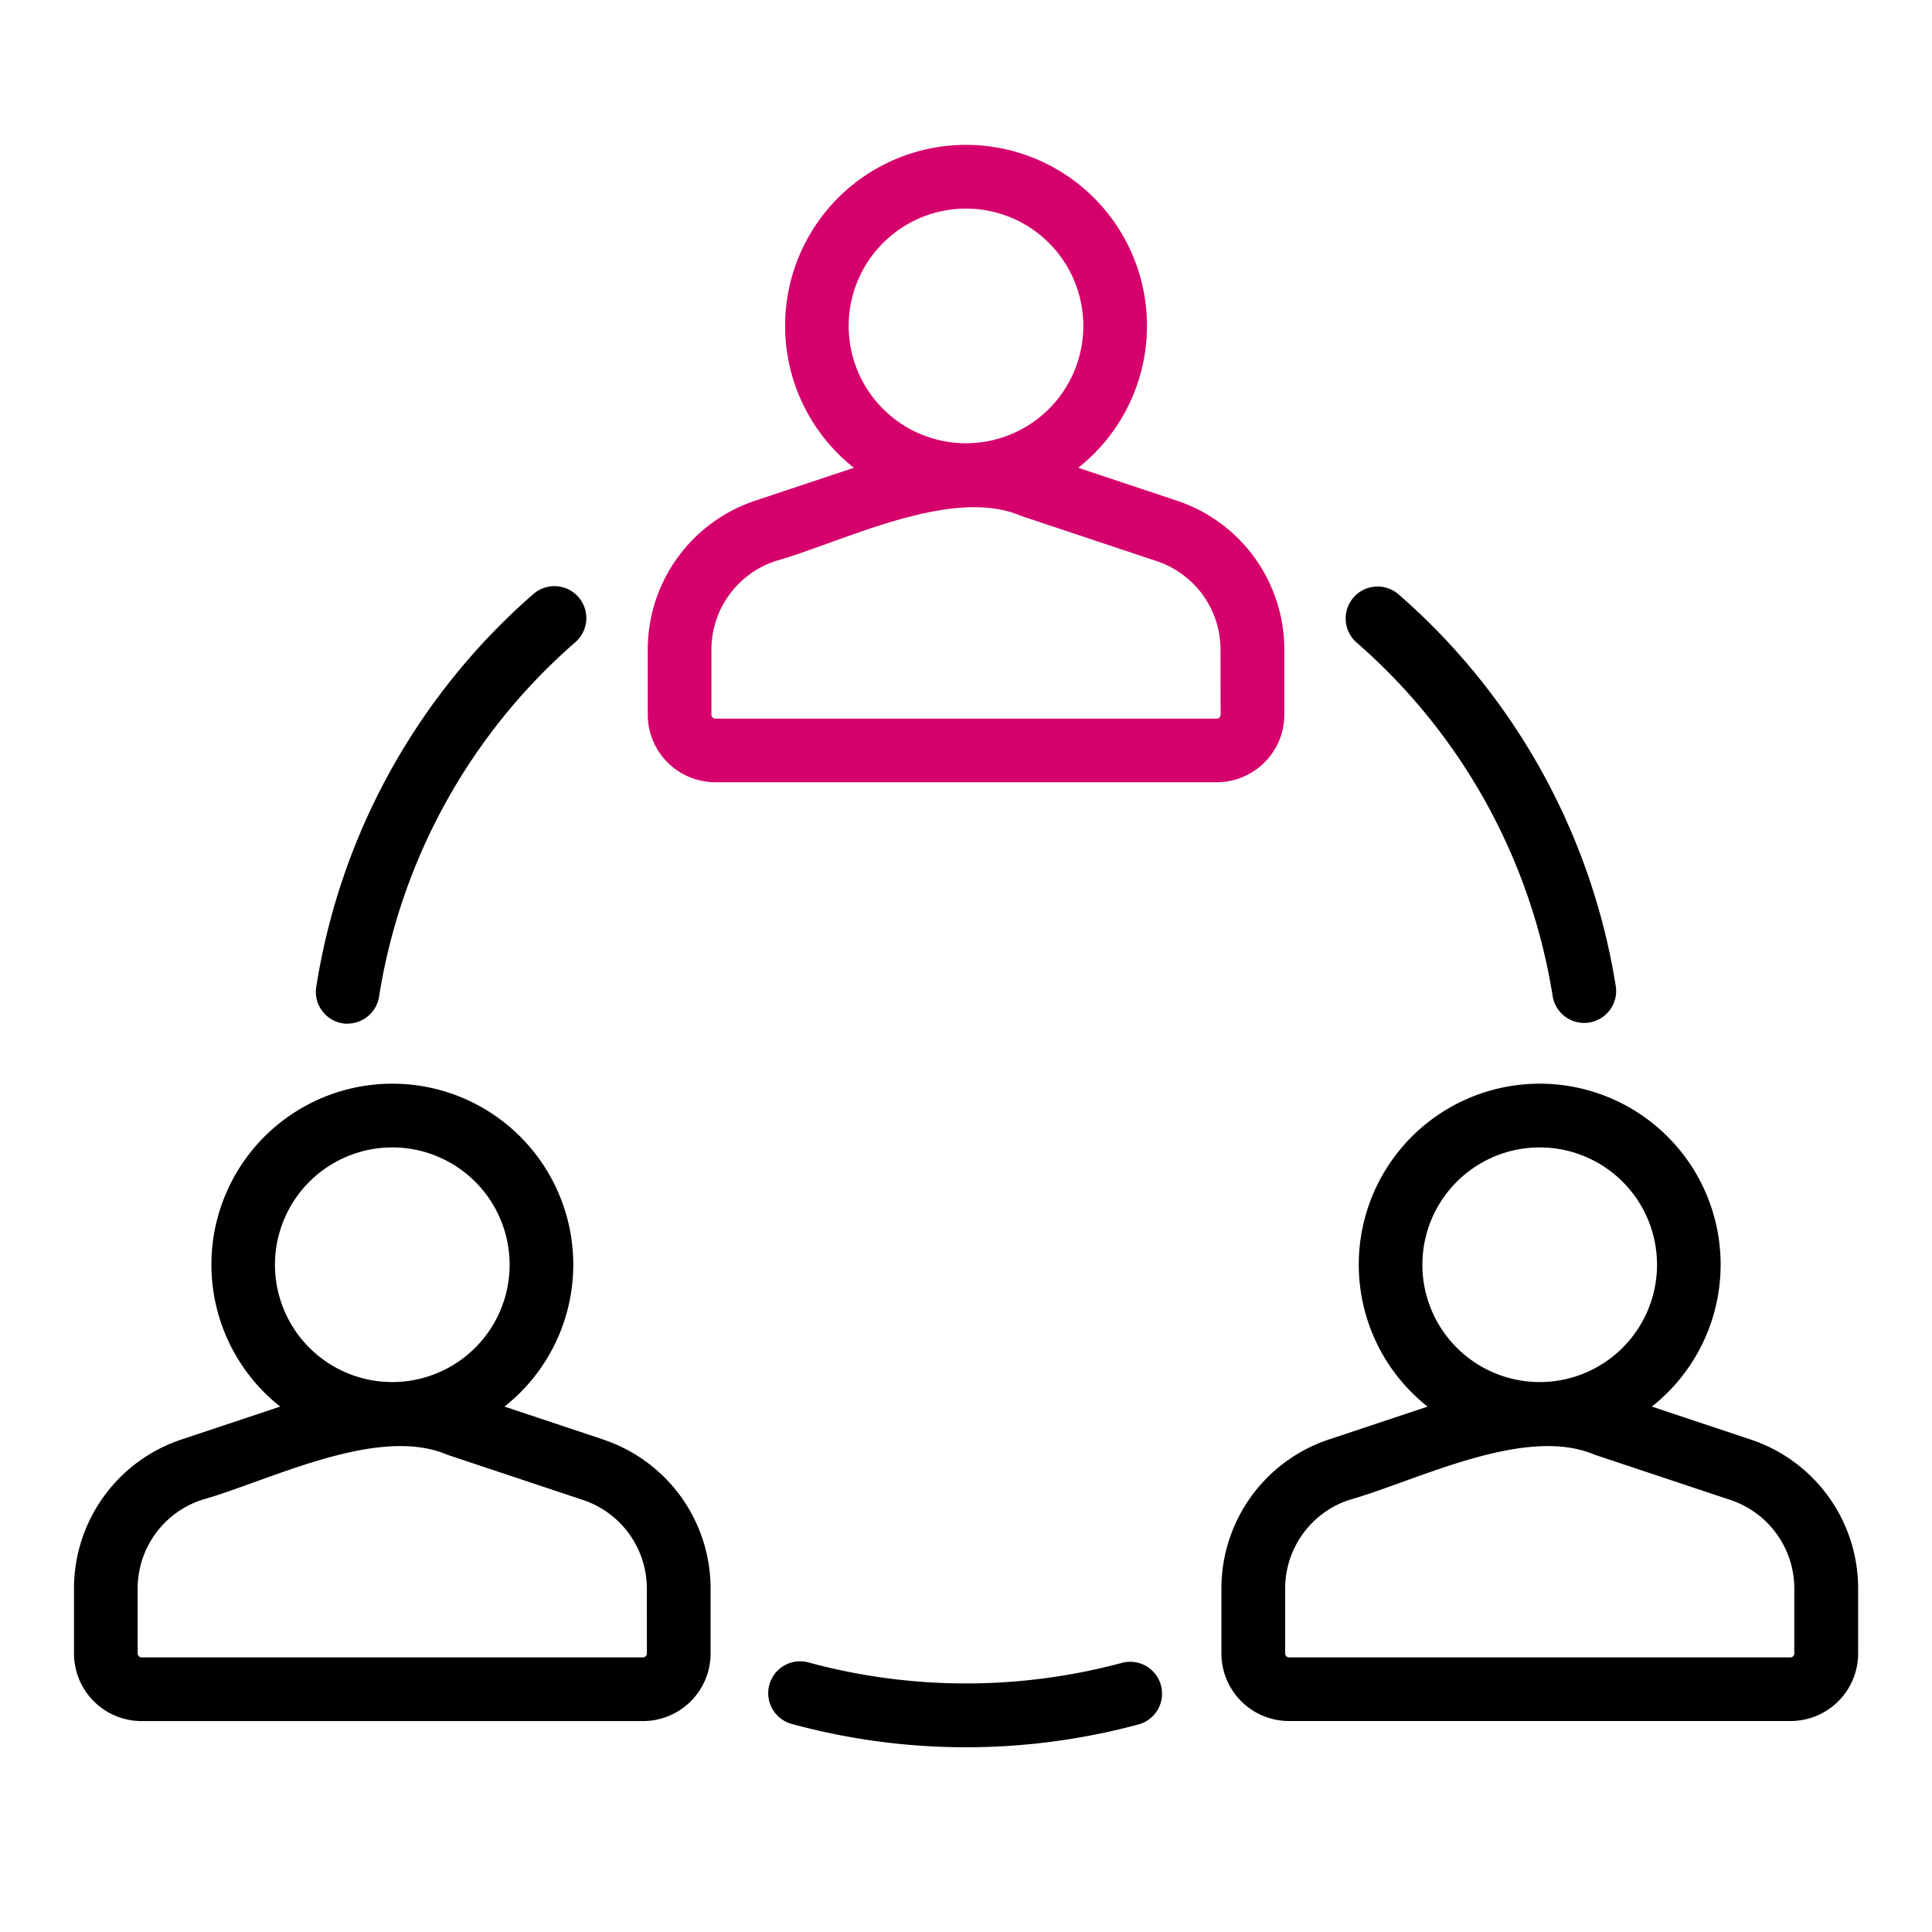 <svg xmlns="http://www.w3.org/2000/svg" width="40" height="40" viewBox="0 0 40 40">
  <g id="그룹_469891" data-name="그룹 469891" transform="translate(-1390 -211)">
    <rect id="사각형_343493" data-name="사각형 343493" width="40" height="40" transform="translate(1390 211)" fill="none"/>
    <g id="referral" transform="translate(1387.532 207.148)">
      <path id="패스_82801" data-name="패스 82801" d="M35.189,18.648V17.305a3.251,3.251,0,0,0-2.225-3.087l-2.043-.681a3.746,3.746,0,1,0-4.644,0l-2.043.681a3.251,3.251,0,0,0-2.225,3.087v1.342a1.4,1.4,0,0,0,1.4,1.4H33.788A1.4,1.4,0,0,0,35.189,18.648ZM28.6,8.171A2.429,2.429,0,1,1,26.169,10.6,2.429,2.429,0,0,1,28.6,8.171ZM33.87,18.648a.082.082,0,0,1-.082.082H23.409a.082.082,0,0,1-.082-.082V17.305a1.933,1.933,0,0,1,1.323-1.836c1.385-.389,3.636-1.559,5.086-.937l2.809.937a1.933,1.933,0,0,1,1.323,1.836Z" transform="translate(-6.13 0)" fill="#d5006c"/>
      <path id="패스_82802" data-name="패스 82802" d="M14.956,43.686l-2.043-.681a3.746,3.746,0,1,0-4.644,0l-2.043.681A3.251,3.251,0,0,0,4,46.774v1.342a1.4,1.4,0,0,0,1.4,1.4H15.78a1.4,1.4,0,0,0,1.4-1.4V46.774a3.251,3.251,0,0,0-2.225-3.087ZM10.59,37.639a2.429,2.429,0,1,1-2.429,2.429,2.429,2.429,0,0,1,2.429-2.429Zm5.271,10.477a.082.082,0,0,1-.081.082H5.4a.082.082,0,0,1-.082-.082V46.774a1.933,1.933,0,0,1,1.323-1.836c1.386-.389,3.636-1.559,5.087-.936l2.809.936a1.933,1.933,0,0,1,1.323,1.836Z" transform="translate(0 -10.031)"/>
      <path id="패스_82803" data-name="패스 82803" d="M50.972,43.686l-2.043-.681a3.746,3.746,0,1,0-4.644,0l-2.043.681a3.251,3.251,0,0,0-2.225,3.087v1.342a1.4,1.4,0,0,0,1.4,1.4H51.8a1.4,1.4,0,0,0,1.4-1.4V46.774a3.25,3.25,0,0,0-2.225-3.087Zm-4.365-6.047a2.429,2.429,0,1,1-2.429,2.429,2.429,2.429,0,0,1,2.429-2.429Zm5.271,10.477a.082.082,0,0,1-.082.082H41.418a.082.082,0,0,1-.081-.082V46.774a1.933,1.933,0,0,1,1.323-1.836c1.385-.389,3.636-1.559,5.086-.936l2.809.936a1.933,1.933,0,0,1,1.323,1.836Z" transform="translate(-12.261 -10.031)"/>
      <path id="패스_82804" data-name="패스 82804" d="M12.249,29.762a.662.662,0,0,0,.653-.571,12.266,12.266,0,0,1,4.061-7.325.66.66,0,1,0-.866-1A13.588,13.588,0,0,0,11.6,29a.66.66,0,0,0,.652.765Z" transform="translate(-2.584 -4.717)"/>
      <path id="패스_82805" data-name="패스 82805" d="M33.139,54.482a12.447,12.447,0,0,1-6.486,0,.66.66,0,1,0-.347,1.273,13.715,13.715,0,0,0,7.181,0,.66.66,0,0,0-.347-1.273Z" transform="translate(-7.428 -16.206)"/>
      <path id="패스_82806" data-name="패스 82806" d="M48.2,29.172A.66.66,0,1,0,49.512,29a13.588,13.588,0,0,0-4.5-8.126.66.66,0,1,0-.866,1A12.264,12.264,0,0,1,48.2,29.172Z" transform="translate(-13.589 -4.717)"/>
    </g>
  </g>
</svg>
